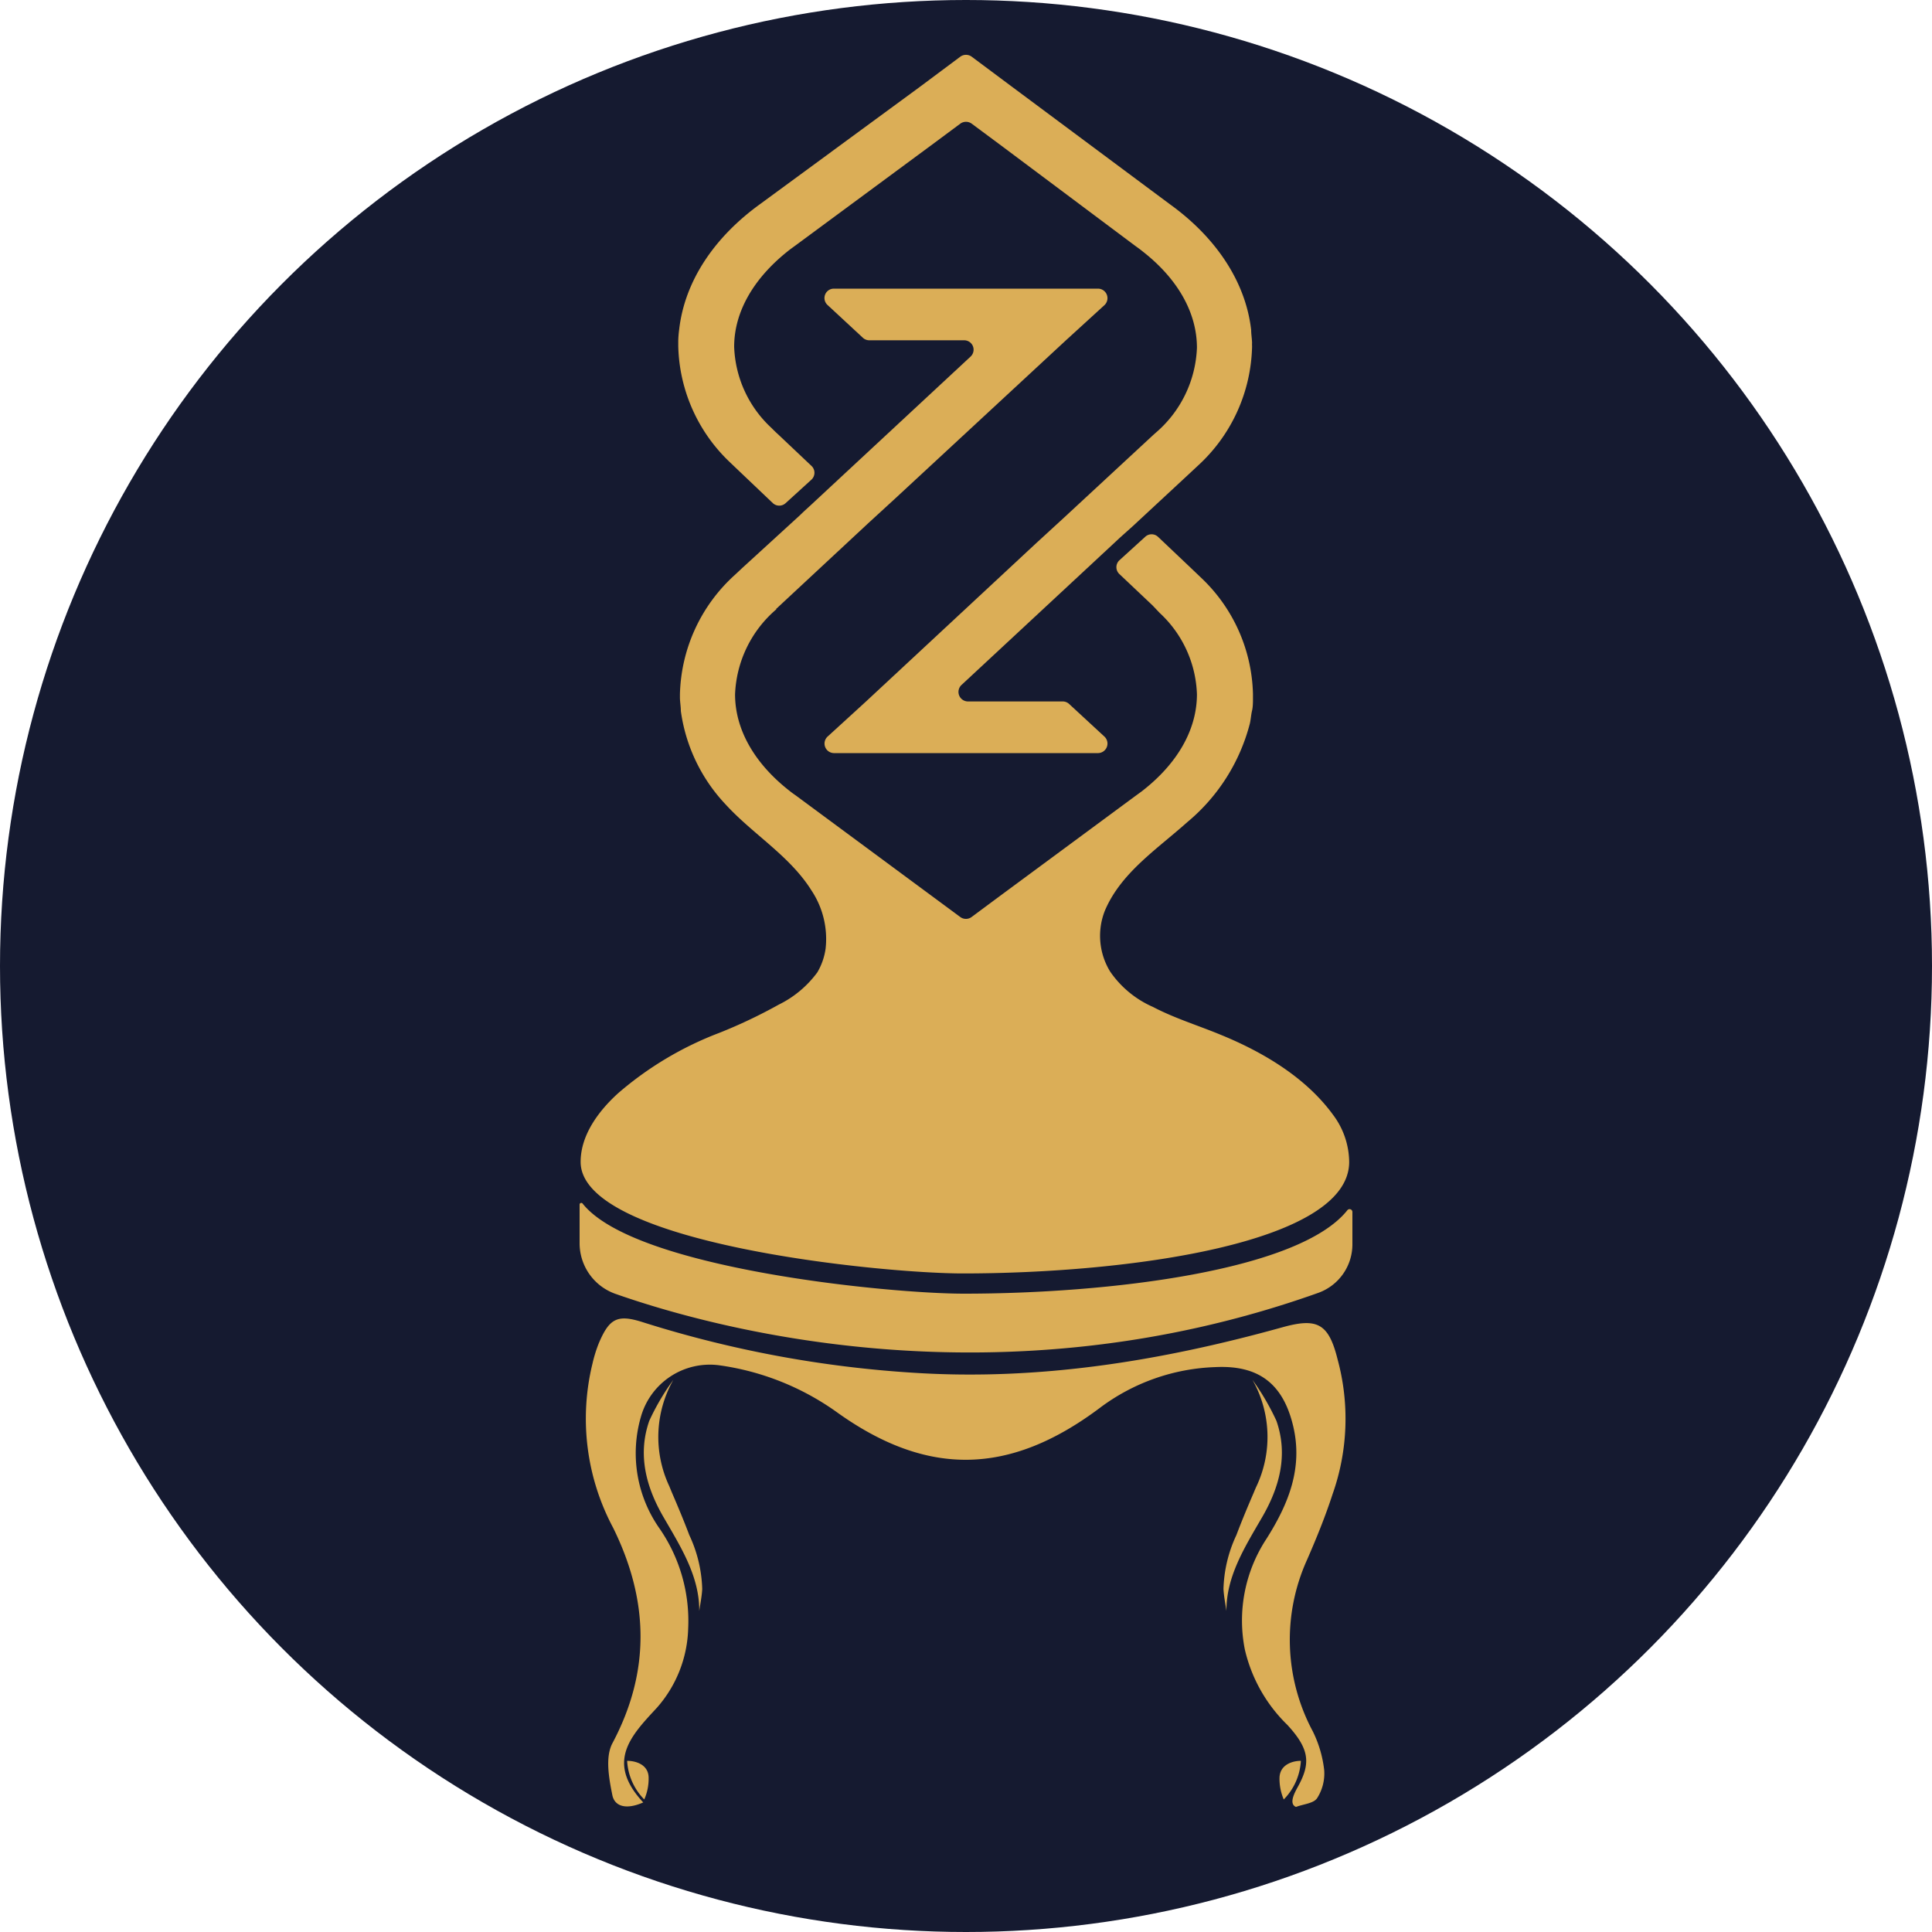 <?xml version="1.0" encoding="UTF-8"?>
<svg xmlns="http://www.w3.org/2000/svg" id="Layer_1" data-name="Layer 1" viewBox="0 0 150 150">
  <defs>
    <style>.cls-1{fill:#151a30;}.cls-2{fill:#dbae57;}</style>
  </defs>
  <circle class="cls-1" cx="75" cy="75" r="75"></circle>
  <path class="cls-2" d="M52.28,107.13a18.38,18.38,0,0,0-1.87,3.18c-.92,2.63-.25,5.14,1.1,7.47s2.8,4.61,2.78,7.3c.08-.56.2-1.14.23-1.71a10.5,10.5,0,0,0-1-4.18c-.42-1.11-.88-2.21-1.35-3.3l-.21-.51A9,9,0,0,1,52.28,107.13Z"></path>
  <path class="cls-2" d="M97.24,107.13a19,19,0,0,1,1.86,3.18c.92,2.63.25,5.14-1.1,7.47s-2.8,4.61-2.78,7.3c-.08-.56-.2-1.14-.23-1.71a10.5,10.5,0,0,1,1-4.18c.42-1.11.88-2.21,1.35-3.3.07-.17.14-.34.22-.51A9,9,0,0,0,97.24,107.13Z"></path>
  <path class="cls-2" d="M101.48,121.1a15.06,15.06,0,0,0,.45,13.33,9.09,9.09,0,0,1,.88,3,3.55,3.55,0,0,1-.55,2.18c-.27.41-1.07.46-1.64.68-.6-.25-.07-1.17.17-1.61,1-1.82.85-2.92-.84-4.76a11.9,11.9,0,0,1-3.3-5.85,11.54,11.54,0,0,1,1.68-8.6c1.7-2.69,2.86-5.5,2.06-8.8s-2.73-4.68-6-4.53a15.8,15.8,0,0,0-9,3.17c-7,5.25-13.41,5.39-20.49.28A20.53,20.53,0,0,0,55.84,106a5.56,5.56,0,0,0-6.08,4,10.16,10.16,0,0,0,1.48,8.72,12.63,12.63,0,0,1,2.19,7.71A9.68,9.68,0,0,1,51,132.59c-2,2.16-4,4.19-1.06,7.35-1.33.59-2.23.31-2.4-.58-.26-1.29-.56-2.92,0-4,3-5.63,2.82-11.15.06-16.75A18,18,0,0,1,46,105.87a10.71,10.71,0,0,1,.49-1.58c.82-1.93,1.44-2.27,3.43-1.63a87.69,87.69,0,0,0,21,3.92c9.76.63,19.25-.92,28.61-3.52,2.72-.76,3.62-.34,4.32,2.48a17.57,17.57,0,0,1-.39,10.47C102.9,117.73,102.21,119.43,101.48,121.1Z"></path>
  <path class="cls-2" d="M104.75,90.21c0,6.35-17.26,8.66-30,8.66-6.33,0-29.67-2.31-29.67-8.66,0-2.12,1.44-4,2.92-5.34a26.26,26.26,0,0,1,7.85-4.68A39.37,39.37,0,0,0,60.46,78a8.18,8.18,0,0,0,3-2.51,5,5,0,0,0,.64-1.84A6.8,6.8,0,0,0,63,69.13c-1.67-2.67-4.53-4.35-6.64-6.65a13.17,13.17,0,0,1-3.5-7.28c0-.33-.06-.66-.07-1,0-.1,0-.2,0-.3a12.91,12.91,0,0,1,4.26-9.26l.61-.57L62.11,40l.29-.28.59-.54,2.15-2,10.21-9.49a.73.73,0,0,0-.5-1.27H67.49a.73.73,0,0,1-.49-.19l-2.75-2.55a.73.73,0,0,1,.49-1.27H85.26a.74.74,0,0,1,.5,1.27l-3,2.74L69.56,38.65l-2.18,2L60.45,47.1a1.45,1.45,0,0,1-.18.16l0,.05a9.14,9.14,0,0,0-3.2,6.6c0,2.73,1.51,5.37,4.24,7.5l0,0c.17.14.35.26.53.39l10.42,7.7,2.3,1.7a.74.74,0,0,0,.87,0l2.29-1.7,10.43-7.7,0,0,.48-.35c2.78-2.14,4.3-4.8,4.3-7.55a9,9,0,0,0-2.89-6.31L89.48,47l-2.57-2.43a.73.73,0,0,1,0-1.07l2-1.82a.73.73,0,0,1,1,0l2.5,2.37.87.83a12.83,12.83,0,0,1,4,9c0,.15,0,.3,0,.44s0,.57-.07.85-.1.7-.17,1a14.75,14.75,0,0,1-4.87,7.67c-2.35,2.1-5.15,3.93-6.39,6.87a5.31,5.31,0,0,0,.41,4.72,7.85,7.85,0,0,0,3.33,2.75c1.68.88,3.49,1.43,5.23,2.15,3.29,1.34,6.64,3.32,8.76,6.24A6.18,6.18,0,0,1,104.75,90.21Z"></path>
  <path class="cls-2" d="M105,94.12v2.53a4,4,0,0,1-2.63,3.72c-24.87,8.88-47,2.75-54.6.08A4.17,4.17,0,0,1,45,96.52v-3a.13.13,0,0,1,.23-.08c4,5.07,23.8,7,29.6,7,11.29,0,26.05-1.78,29.78-6.48A.22.22,0,0,1,105,94.12Z"></path>
  <path class="cls-2" d="M48.69,136.71a4.64,4.64,0,0,0,1.33,3,4,4,0,0,0,.34-1.67C50.36,137,49.36,136.71,48.69,136.71Z"></path>
  <path class="cls-2" d="M101,136.71a4.64,4.64,0,0,1-1.33,3,4.1,4.1,0,0,1-.33-1.67C99.36,137,100.36,136.71,101,136.71Z"></path>
  <path class="cls-2" d="M97.21,26.92A12.91,12.91,0,0,1,93,36.16a0,0,0,0,1,0,0h0l-.6.56h0l-4.45,4.13L87,41.7l-2.15,2L74.64,53.19a.74.74,0,0,0,.5,1.27h7.37a.73.73,0,0,1,.49.19l2.76,2.55a.74.74,0,0,1-.5,1.27H64.74a.74.74,0,0,1-.5-1.27l3-2.74L80.44,42.18l2.18-2,6.93-6.42.18-.16,0,0a9.14,9.14,0,0,0,3.2-6.6c0-2.73-1.5-5.37-4.24-7.5l0,0c-.17-.14-.34-.26-.52-.39h0L77.73,11.3,75.44,9.6a.75.75,0,0,0-.88,0l-2.29,1.7L61.84,19l0,0-.48.35C58.56,21.51,57,24.17,57,26.92a9,9,0,0,0,2.88,6.29h0c.18.18.36.36.55.53h0v0l2.57,2.43a.73.73,0,0,1,0,1.07l-2,1.82a.73.73,0,0,1-1,0l-2.48-2.36h0l-.86-.82h0a12.83,12.83,0,0,1-4-9c0-.15,0-.29,0-.44a8.12,8.12,0,0,1,.07-.85c.43-3.79,2.76-7.21,6.32-9.77h0L71.49,6.69,74.56,4.4a.75.75,0,0,1,.88,0l3.07,2.29,12.31,9.16h0c3.56,2.56,5.89,6,6.32,9.77,0,.33.06.66.07,1C97.2,26.72,97.21,26.82,97.21,26.92Z"></path>
</svg>
